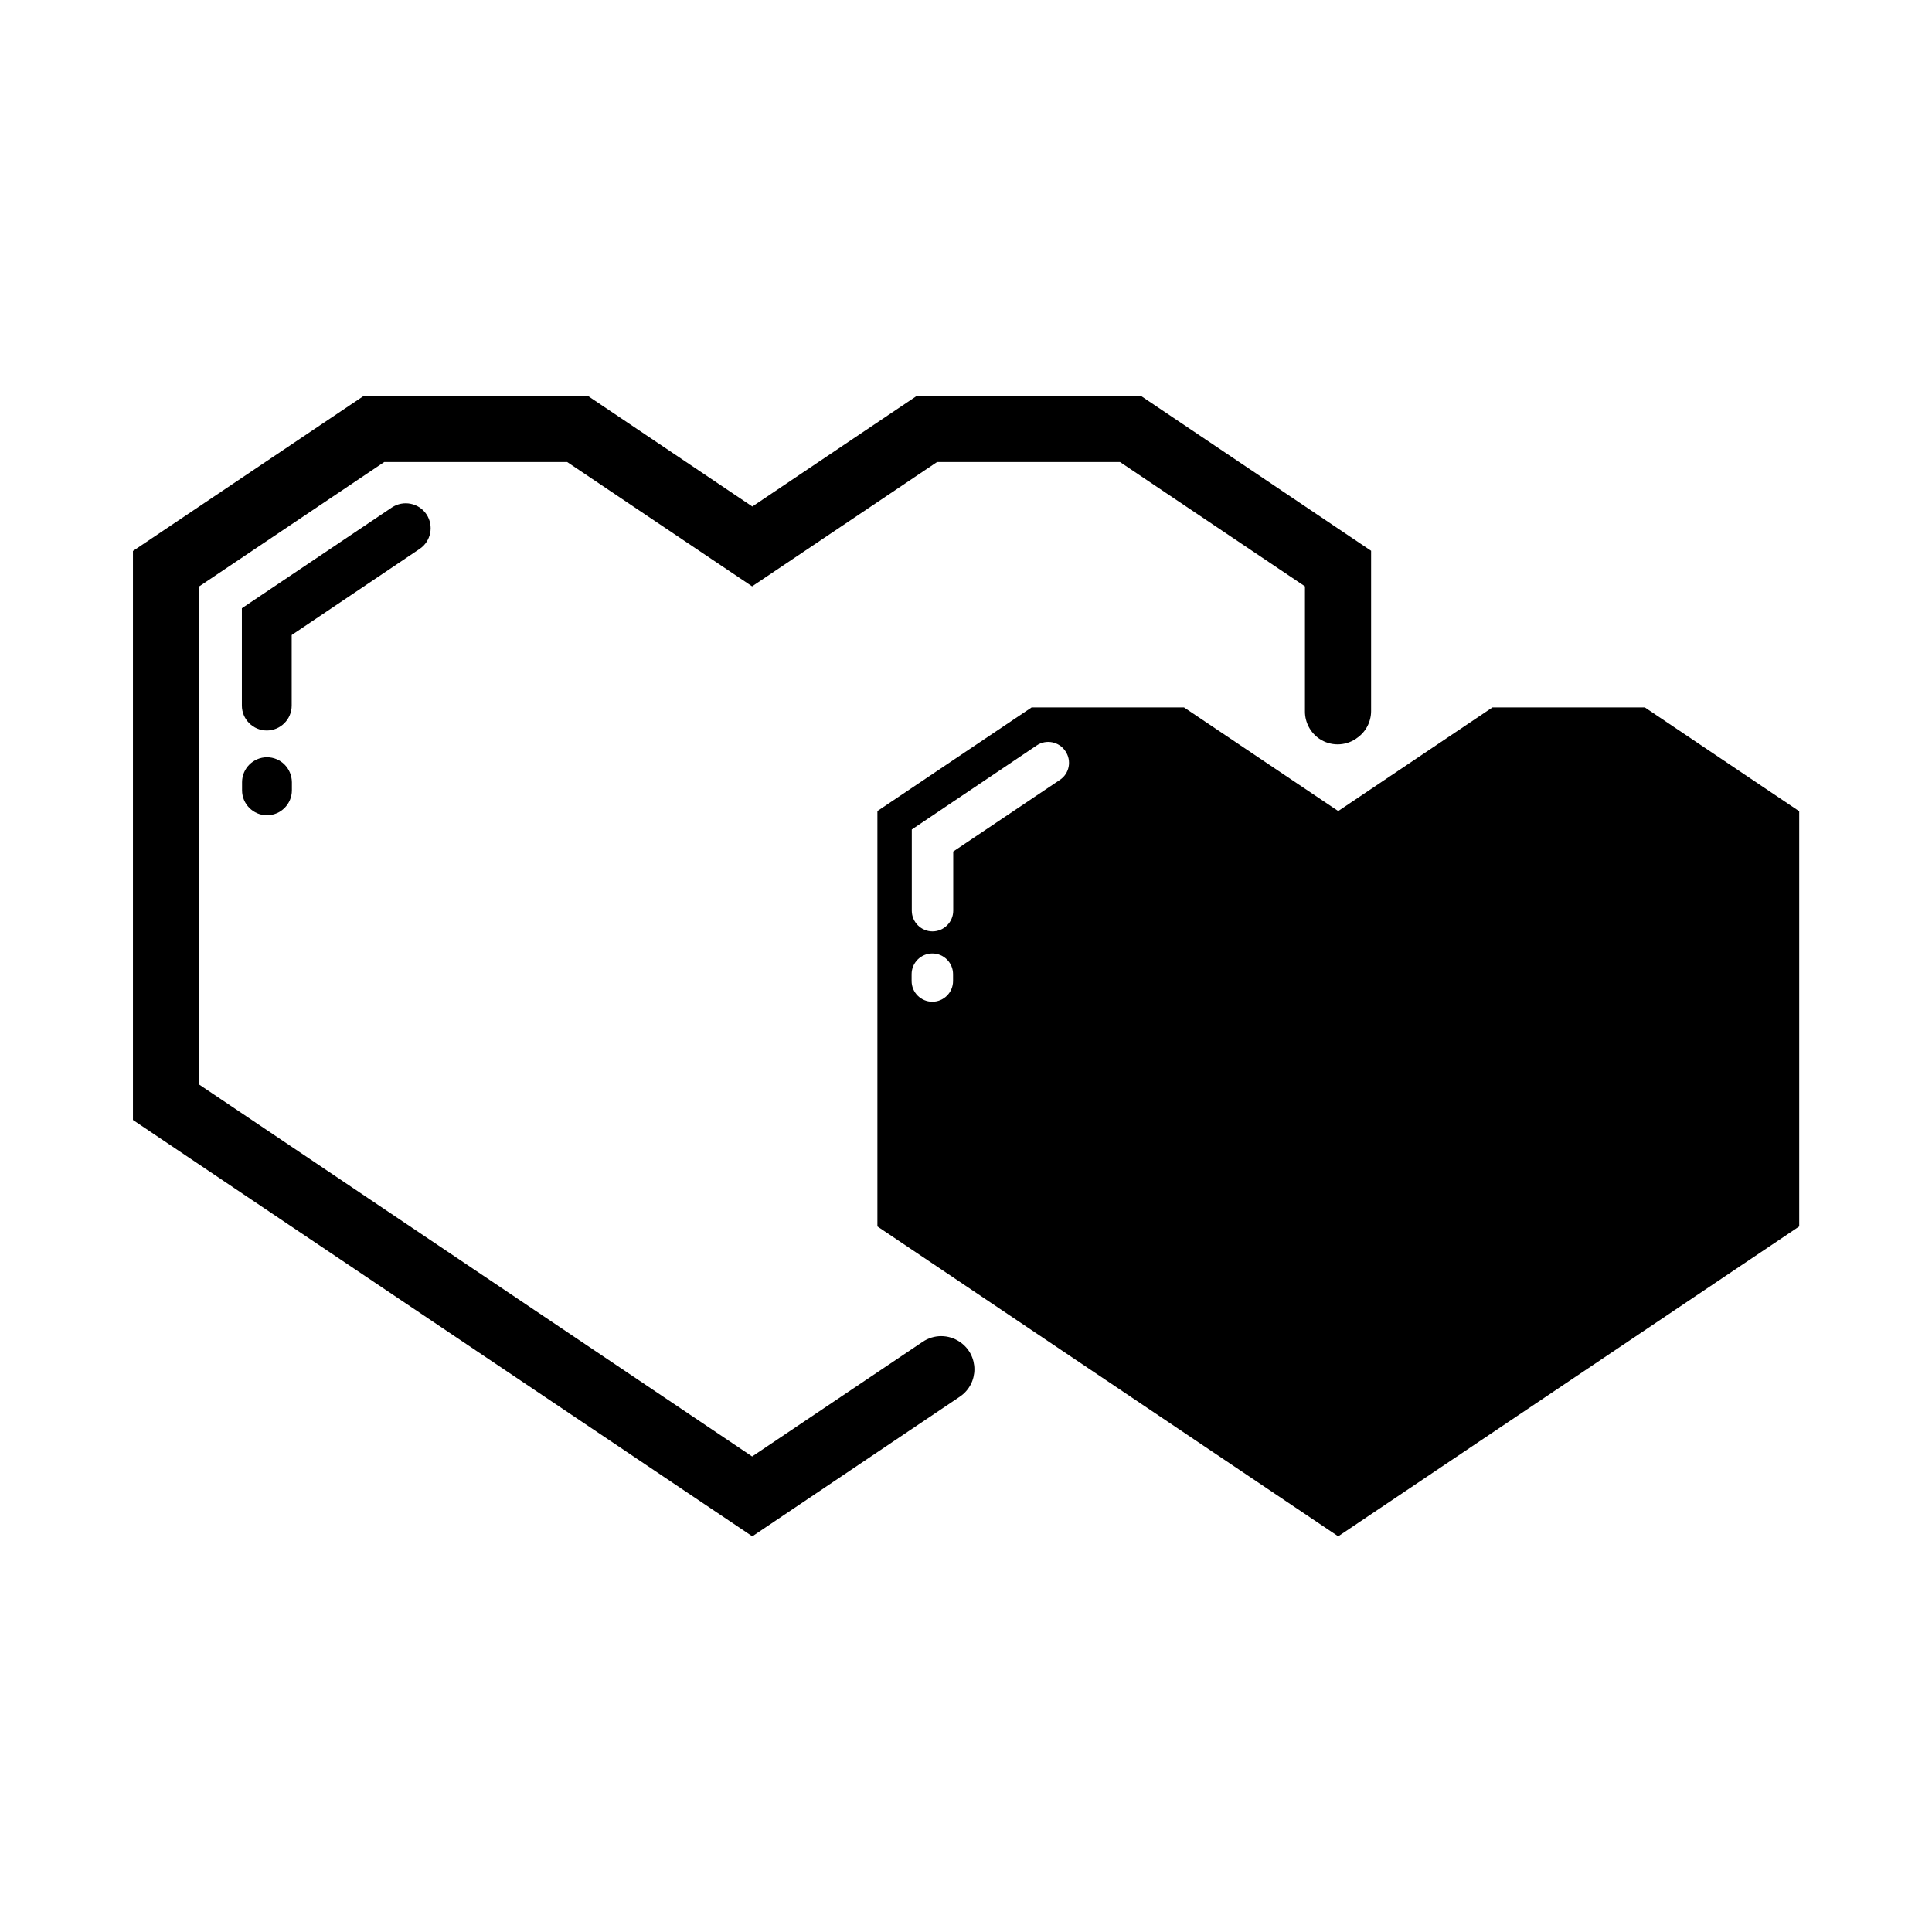 <?xml version="1.0" encoding="UTF-8"?>
<!-- Uploaded to: SVG Find, www.svgrepo.com, Generator: SVG Find Mixer Tools -->
<svg fill="#000000" width="800px" height="800px" version="1.1" viewBox="144 144 512 512" xmlns="http://www.w3.org/2000/svg">
 <g>
  <path d="m579.91 331.48h-40.406l-40.859 27.457-40.859-27.457h-40.406l-40.859 27.457v110.08l122.12 82.121 122.17-82.121v-110.03zm-183.34 72.5c0 3.023-2.469 5.492-5.492 5.492-3.023 0-5.492-2.469-5.492-5.492v-1.812c0-3.023 2.469-5.492 5.492-5.492 3.023 0 5.492 2.469 5.492 5.492zm28.312-53.305-28.266 18.992v15.668c0 3.023-2.469 5.492-5.492 5.492-3.023 0-5.492-2.469-5.492-5.492v-21.512l33.102-22.27c2.519-1.715 5.945-1.008 7.609 1.512 1.715 2.519 1.059 5.945-1.461 7.609z"/>
  <path d="m214.75 344.68c-3.629 0-6.602 2.973-6.602 6.602v2.168c0 3.629 2.973 6.602 6.602 6.602s6.602-2.973 6.602-6.602v-2.168c-0.051-3.68-2.973-6.602-6.602-6.602z"/>
  <path d="m398.34 499.6c-2.973-2.016-6.852-2.016-9.824 0l-45.191 30.379-146.51-98.543v-132.05l49.02-32.949h48.465l49.02 32.949 49.02-32.949h48.465l49.02 32.949v33.199c0 2.871 1.461 5.594 3.828 7.203 2.922 1.965 6.75 1.965 9.672 0l0.203-0.152c2.418-1.613 3.828-4.332 3.828-7.203v-42.473l-61.102-41.105h-59.199l-43.68 29.371-43.68-29.371h-59.199l-61.262 41.16v150.79l164.14 110.33 54.965-36.98c5.188-3.477 5.188-11.082 0-14.559z"/>
  <path d="m221.3 312.29 33.906-22.824c3.023-2.016 3.828-6.144 1.812-9.168-2.016-3.023-6.144-3.828-9.168-1.812l-39.75 26.703v25.797c0 3.629 2.973 6.602 6.602 6.602 3.629 0 6.602-2.973 6.602-6.602z"/>
 </g>
</svg>